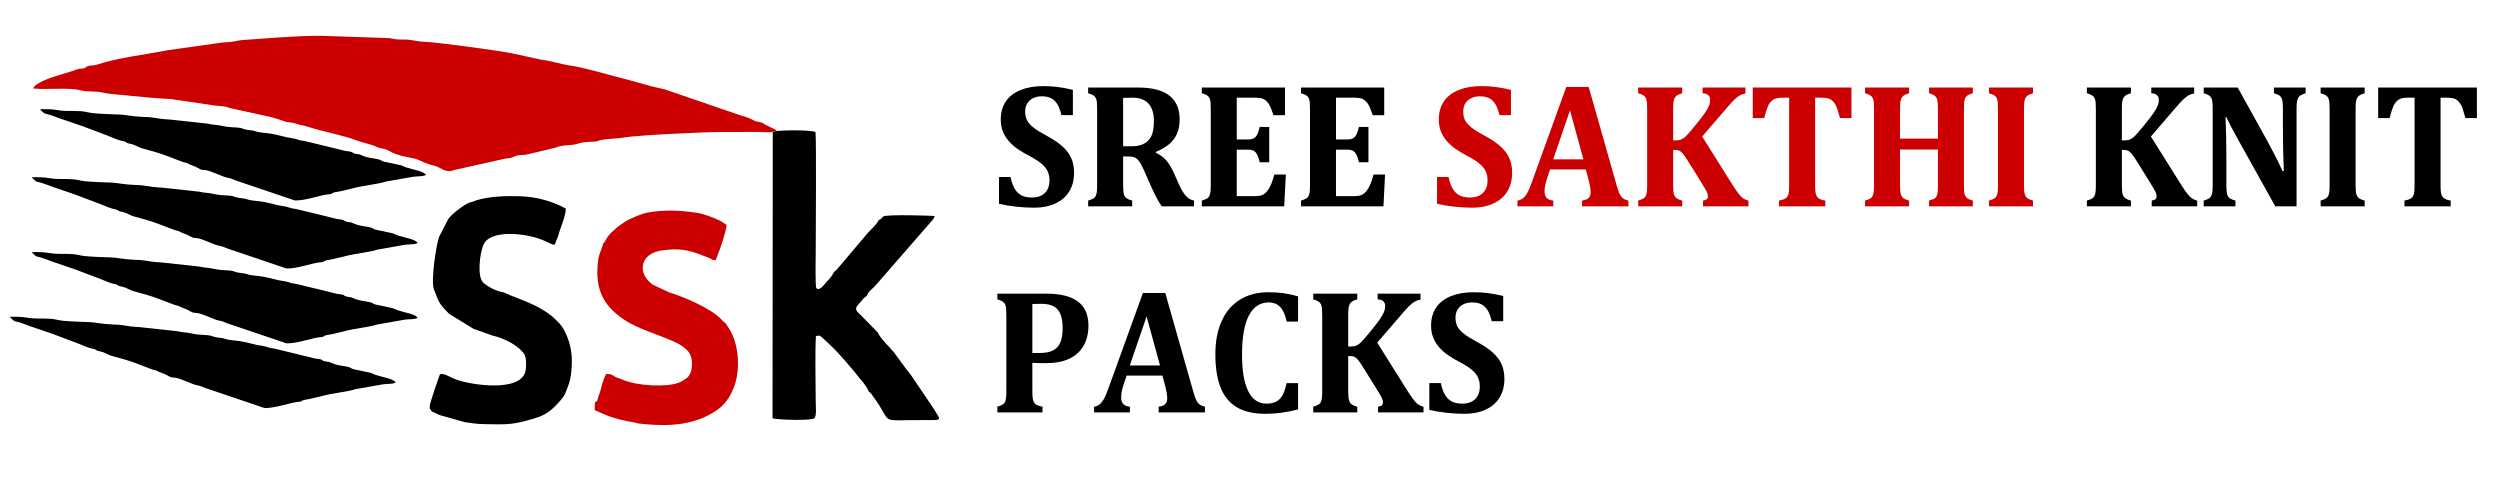 <?xml version="1.0" encoding="UTF-8" standalone="no"?>
<svg
   xmlns:dc="http://purl.org/dc/elements/1.1/"
   xmlns:cc="http://creativecommons.org/ns#"
   xmlns:rdf="http://www.w3.org/1999/02/22-rdf-syntax-ns#"
   xmlns:svg="http://www.w3.org/2000/svg"
   xmlns="http://www.w3.org/2000/svg"
   viewBox="0 0 4103.12 793.532"
   height="793.532"
   width="4103.12"
   xml:space="preserve"
   id="svg2"
   version="1.1"><defs
     id="defs6"><clipPath
       id="clipPath18"
       clipPathUnits="userSpaceOnUse"><path
         id="path16"
         d="M 0,595.149 H 3077.34 V 0 H 0 Z" /></clipPath></defs><g
     transform="matrix(1.333,0,0,-1.333,0,793.532)"
     id="g10"><g
       id="g12"><g
         clip-path="url(#clipPath18)"
         id="g14"><g
           transform="translate(1069.805,113.092)"
           id="g20"><path
             id="path22"
             style="fill:#000000;fill-opacity:1;fill-rule:evenodd;stroke:none"
             d="m 0,0 -0.729,0.183 c 3.873,-2.14 2.207,-1.153 5.598,-5.647 27.484,-36.436 1.862,-29.048 67.708,-29.542 18.739,-0.14 15.694,-0.217 6.664,14.9 L 51.495,20.792 C 44.892,28.912 38.25,38.476 31.918,46.972 26.96,53.625 13.534,65.913 11.026,72.745 l -19.541,19.99 c -2.699,3.009 -0.748,0.838 -3.656,3.461 -6.973,6.294 -2.43,9.027 2.035,14.339 2.41,2.87 4.295,5.578 7.447,7.175 2.37,6.402 7.229,8.736 10.802,12.964 l 63.778,73.237 c 2.471,3.336 8.658,8.352 9.053,12.228 -2.079,0.612 -59.092,2.332 -63.204,-0.451 -2.507,-1.697 -0.937,-2.515 -5.726,-4.547 -2.231,-5.739 -13.001,-14.405 -16.662,-19.666 l -35.257,-41.61 c -1.962,-1.76 -2.441,-1.502 -3.6,-3.482 -1.642,-4.142 -5.985,-8.317 -9.123,-11.837 -2.997,-3.366 -8.25,-11 -12.011,-7.125 -1.654,1.703 -0.805,41.948 -0.817,44.125 -0.073,12.991 0.997,135.812 -0.273,148.099 -6.111,2.888 -45.96,2.62 -52.594,0.305 l -0.312,-352.707 c 5.108,-2.101 47.948,-3.064 51.217,-0.178 3.443,2.798 1.952,13.81 1.928,22.781 -0.059,22.18 -0.876,59.331 0.27,78.61 5.058,0.709 3.879,1.732 11.195,-5.007 2.962,-2.728 4.939,-4.769 8.504,-8.095 8.69,-8.11 24.901,-27.103 33.056,-37.534 l 0.929,-1.163 c 0.137,-0.168 0.34,-0.399 0.477,-0.564 l 4.232,-5.007 C -4.768,8.494 -1.097,3.082 0,0" /></g><g
           transform="translate(742.783,295.709)"
           id="g24"><path
             id="path26"
             style="fill:#cc0000;fill-opacity:1;fill-rule:evenodd;stroke:none"
             d="m 0,0 c -1.789,-7.437 -5.184,-12.561 -6.285,-20.509 -3.124,-22.497 0.07,-44.012 15.945,-60.265 19.485,-19.951 39.841,-24.974 66.965,-35.865 10.497,-4.214 25.829,-10.095 30.723,-21.027 2.59,-5.785 2.482,-18.243 -0.825,-23.636 l -0.824,-1.228 c -2.822,-4.162 -1.807,-2.323 -6.017,-5.388 -3.185,-2.318 -4.45,-2.859 -8.242,-4.183 -14.252,-4.975 -50.018,-3.801 -68.608,4.618 -4.009,1.815 -5.612,1.353 -9.384,3.908 -2.885,1.955 -5.381,3.257 -9.933,2.619 -4.702,-9.081 -5.758,-16.592 -7.725,-22.954 l -1.548,-3.767 c -0.094,-0.259 -0.19,-0.534 -0.278,-0.8 -1.632,-5.004 0.122,-4.783 -4.234,-7.519 l -0.393,-9.432 13.733,-5.877 c 10.91,-4.647 22.664,-7.051 33.966,-9.016 6.464,-1.124 0.047,-0.988 13.065,-2.253 32.18,-3.131 63.003,-0.949 88.568,16.356 10.952,7.412 16.81,15.763 21.83,28.061 8.701,21.318 6.888,54.223 -5.834,73.558 -8.044,12.23 -2.587,3.6 -9.061,10.64 -13.281,14.441 -48.522,28.789 -64.427,33.483 l -20.328,9.597 c -19.256,13.657 -16.304,38.328 11.513,42.166 20.992,2.896 32.902,0.7 50.444,-6.414 3.014,-1.223 4.626,-1.684 7.584,-2.881 4.497,-1.817 2.214,-2.498 7.528,-2.815 0.171,0.24 0.356,0.94 0.421,0.775 0.826,-2.106 0.062,0.095 1.732,3.766 3.352,7.368 11.797,32.774 11.763,39.016 l -8.113,5.175 c -8.865,4.024 -19.577,8.408 -29.295,9.775 C 93.103,40.677 75.647,41.585 54.359,37.825 47.78,36.663 32.128,30.381 25.911,26.03 11.059,15.633 22.414,24.07 11.438,14.625 2.954,7.322 2.96,1.436 0,0" /></g><g
           transform="translate(578.986,346.234)"
           id="g28"><path
             id="path30"
             style="fill:#000000;fill-opacity:1;fill-rule:evenodd;stroke:none"
             d="m 0,0 c -7.12,-2.131 -23.467,-15.033 -27.039,-20.557 l -11.039,-21.386 c -3.952,-9.735 -10.626,-55.478 -6.67,-65.163 6.108,-14.949 4.526,-15.953 18.824,-30.333 l 30.013,-18.407 23.633,-8.334 c 14.48,-3.225 31.798,-12.492 38.48,-22.348 0.113,-0.169 0.3,-0.414 0.407,-0.586 2.694,-4.344 2.46,-15.023 1.529,-20.109 -4.985,-27.192 -66.768,-17.841 -84.82,-11.211 -11.606,4.267 -14.698,8.272 -20.665,6.576 -0.269,-0.541 -12.89,-35.629 -12.583,-39.871 0.23,-3.128 -0.126,-1.422 0.996,-3.5 0.903,-1.672 -0.172,0.2 1.049,-1.441 0.167,-0.226 0.462,-0.515 0.606,-0.694 0.147,-0.181 0.441,-0.437 0.633,-0.684 1.873,-0.153 6.187,-2.734 8.648,-3.857 l 31.104,-8.783 c 8.857,-1.247 14.022,-2.242 24.53,-2.468 28.85,-0.619 34.848,-0.754 60.672,6.872 15.618,4.612 21.733,9.971 32.194,21.665 7.788,8.703 6.765,10.936 9.954,18.376 4.001,9.333 5.117,25.452 4.437,36.89 -0.789,13.249 -6.587,30.911 -15.25,40.457 l -8.462,8.184 c -7.32,5.79 -14.253,10.061 -22.885,14.23 -13.45,6.499 -24.319,9.595 -37.586,15.714 -8.04,0.873 -19.775,6.925 -25.042,12.239 -7.047,7.108 -4.265,34.26 0.426,45.844 7.944,19.627 52.409,14.93 73.647,5.967 15.858,-6.693 13.296,-8.456 16.619,0.572 1.037,2.811 1.243,2.231 2.011,5.044 1.534,5.618 1.816,6.377 3.358,10.562 2.021,5.49 6.353,17.479 5.848,22.821 C 101.027,1.523 81.24,6.67 62.467,7.394 45.269,8.059 23.036,7.515 7.023,2.264 3.662,1.161 4.467,0.774 0,0" /></g><g
           transform="translate(487.062,124.158)"
           id="g32"><path
             id="path34"
             style="fill:#000000;fill-opacity:1;fill-rule:evenodd;stroke:none"
             d="m 0,0 c -1.502,4.717 -15.93,6.581 -24.665,9.575 -2.5,0.858 -3.196,1.577 -5.536,2.416 l -22.245,4.744 c -2.586,1.002 -2.52,1.685 -5.478,2.515 -6.839,1.918 -12.565,1.178 -21.491,5.271 -3.904,1.789 -2.431,0.702 -6.542,1.51 -5.669,1.115 -2.96,1.815 -6.475,2.69 -4.344,1.077 -2.488,-0.388 -14.686,2.985 l -42.009,10.208 c -8.264,0.85 -8.774,2.454 -14.298,3.272 -7.27,1.078 -8.897,1.545 -14.5,2.976 -19.4,4.946 -19.911,2.901 -29.868,5.176 -2.912,0.667 -3.336,1.332 -7.489,1.773 -14.594,1.552 -5.892,2.926 -22.374,3.75 -7.203,0.36 -10.139,0.927 -15.481,2.104 -5.217,1.15 -9.915,0.83 -15.052,2.291 l -46.905,5.102 c -18.885,0.996 -16.918,2.797 -31.53,3.216 -14.718,0.422 -23.066,2.685 -29.471,2.921 -9.379,0.346 -23.613,0.747 -33.54,1.716 -4.833,0.474 -10.323,2.108 -14.442,2.401 -5.277,0.375 -11.867,0.327 -17.244,0.375 -13.779,0.125 -12.421,2.598 -33.401,2.11 1.623,-3.693 -1.152,0.922 2.169,-2.582 3.426,-3.608 3.602,-2.584 9.004,-4.168 4.903,-1.437 9.921,-3.539 14.412,-5.151 1.874,-0.671 -0.711,0.417 1.602,-0.532 l 26.78,-9.143 c 0.215,-0.096 0.481,-0.221 0.697,-0.318 l 29.72,-11.212 c 0.272,-0.1 0.544,-0.192 0.808,-0.3 0.252,-0.104 0.513,-0.232 0.754,-0.345 l 7.22,-2.97 c 8.234,-3.122 8.808,-2.208 11.219,-3.283 4.782,-2.133 -0.692,-1.026 7.331,-2.766 4.858,-1.055 8.105,-3.745 13.233,-5.299 l 15.352,-4.249 c 12.819,-3.582 24.096,-8.676 35.522,-12.739 4.564,-1.621 1.194,0.571 7.66,-2.749 2.279,-1.171 4.333,-1.575 6.67,-2.58 2.616,-1.125 4.343,-2.405 6.678,-3.483 4.106,-1.895 5.13,0.44 15.781,-3.923 l 13.911,-5.496 c 8.33,-2.568 1.989,0.459 14.11,-4.438 l 72.787,-24.619 c 13.051,-0.355 32.009,6.806 40.737,7.499 9.541,0.76 -0.632,1.402 14.475,3.643 l 15.624,3.654 c 11.866,3.521 32.99,5.374 40.861,8.399 l 33.155,5.867 C -9.554,-0.984 -5.887,-2.335 0,0" /></g><g
           transform="translate(514.109,203.785)"
           id="g36"><path
             id="path38"
             style="fill:#000000;fill-opacity:1;fill-rule:evenodd;stroke:none"
             d="m 0,0 c -1.504,4.716 -15.93,6.581 -24.666,9.577 -2.501,0.858 -3.196,1.575 -5.535,2.415 l -22.247,4.743 c -2.584,1.002 -2.519,1.685 -5.477,2.515 -6.839,1.918 -12.566,1.18 -21.492,5.271 -3.904,1.788 -2.429,0.702 -6.541,1.51 -5.668,1.115 -2.959,1.815 -6.476,2.689 -4.344,1.078 -2.486,-0.387 -14.685,2.988 l -42.009,10.205 c -8.266,0.852 -8.774,2.454 -14.299,3.273 -7.269,1.078 -8.896,1.546 -14.499,2.976 -19.401,4.946 -19.913,2.901 -29.868,5.177 -2.913,0.666 -3.335,1.331 -7.488,1.773 -14.595,1.551 -5.893,2.926 -22.374,3.748 -7.205,0.361 -10.14,0.928 -15.481,2.107 -5.217,1.147 -9.916,0.83 -15.054,2.289 l -46.905,5.102 c -18.885,0.996 -16.917,2.797 -31.529,3.216 -14.717,0.421 -23.066,2.685 -29.472,2.921 -9.379,0.346 -23.612,0.747 -33.54,1.718 -4.833,0.473 -10.322,2.106 -14.442,2.399 -5.275,0.375 -11.867,0.326 -17.244,0.375 -13.777,0.125 -12.421,2.599 -33.401,2.109 1.625,-3.693 -1.151,0.922 2.171,-2.58 3.424,-3.61 3.6,-2.586 9.001,-4.17 4.906,-1.436 9.922,-3.539 14.414,-5.151 1.874,-0.67 -0.71,0.419 1.602,-0.531 l 26.78,-9.143 c 0.214,-0.095 0.481,-0.221 0.697,-0.316 l 29.72,-11.214 c 0.272,-0.1 0.545,-0.19 0.807,-0.3 0.253,-0.104 0.514,-0.231 0.754,-0.343 l 7.221,-2.972 c 8.234,-3.122 8.807,-2.209 11.219,-3.284 4.783,-2.131 -0.692,-1.024 7.332,-2.765 4.856,-1.054 8.104,-3.746 13.233,-5.3 l 15.35,-4.247 c 12.82,-3.582 24.098,-8.677 35.524,-12.74 4.564,-1.621 1.192,0.57 7.658,-2.749 2.281,-1.172 4.335,-1.575 6.67,-2.579 2.617,-1.126 4.345,-2.407 6.679,-3.484 4.104,-1.896 5.13,0.441 15.78,-3.922 l 13.911,-5.497 c 8.329,-2.568 1.99,0.46 14.11,-4.439 l 72.787,-24.619 c 13.052,-0.354 32.009,6.808 40.737,7.502 9.541,0.759 -0.632,1.4 14.474,3.641 l 15.625,3.653 c 11.866,3.522 32.991,5.374 40.863,8.4 l 33.154,5.868 C -9.556,-0.984 -5.889,-2.335 0,0" /></g><g
           transform="translate(514.109,295.956)"
           id="g40"><path
             id="path42"
             style="fill:#000000;fill-opacity:1;fill-rule:evenodd;stroke:none"
             d="m 0,0 c -1.504,4.716 -15.93,6.581 -24.666,9.575 -2.501,0.857 -3.196,1.576 -5.535,2.417 l -22.247,4.742 c -2.584,1.003 -2.519,1.685 -5.477,2.515 -6.839,1.918 -12.566,1.18 -21.492,5.271 -3.904,1.789 -2.429,0.703 -6.541,1.511 -5.668,1.115 -2.959,1.815 -6.476,2.689 -4.344,1.078 -2.486,-0.387 -14.685,2.987 l -42.009,10.206 c -8.266,0.851 -8.774,2.454 -14.299,3.273 -7.269,1.078 -8.896,1.544 -14.499,2.975 -19.401,4.947 -19.913,2.902 -29.868,5.177 -2.913,0.666 -3.335,1.331 -7.488,1.773 -14.595,1.552 -5.893,2.927 -22.374,3.749 -7.205,0.36 -10.14,0.928 -15.481,2.105 -5.217,1.149 -9.916,0.83 -15.054,2.291 l -46.905,5.102 c -18.885,0.996 -16.917,2.797 -31.529,3.215 -14.717,0.422 -23.066,2.686 -29.472,2.922 -9.379,0.346 -23.612,0.746 -33.54,1.717 -4.833,0.472 -10.322,2.107 -14.442,2.4 -5.275,0.375 -11.867,0.326 -17.244,0.375 -13.777,0.125 -12.421,2.599 -33.401,2.109 1.625,-3.693 -1.151,0.922 2.171,-2.581 3.424,-3.609 3.6,-2.585 9.001,-4.169 4.906,-1.437 9.922,-3.539 14.414,-5.151 1.874,-0.671 -0.71,0.419 1.602,-0.531 l 26.78,-9.143 c 0.214,-0.097 0.481,-0.222 0.697,-0.318 l 29.72,-11.212 c 0.272,-0.1 0.545,-0.19 0.807,-0.3 0.253,-0.104 0.514,-0.232 0.754,-0.343 l 7.221,-2.972 c 8.234,-3.122 8.807,-2.209 11.219,-3.284 4.783,-2.133 -0.692,-1.025 7.332,-2.765 4.856,-1.054 8.104,-3.746 13.233,-5.3 l 15.35,-4.249 c 12.82,-3.582 24.098,-8.675 35.524,-12.738 4.564,-1.621 1.192,0.57 7.658,-2.749 2.281,-1.172 4.335,-1.576 6.67,-2.581 2.617,-1.125 4.345,-2.404 6.679,-3.482 4.104,-1.896 5.13,0.439 15.78,-3.924 l 13.911,-5.495 c 8.329,-2.568 1.99,0.46 14.11,-4.439 l 72.787,-24.619 c 13.052,-0.355 32.009,6.807 40.737,7.5 9.541,0.761 -0.632,1.401 14.474,3.643 l 15.625,3.653 c 11.866,3.522 32.991,5.374 40.863,8.4 l 33.154,5.868 C -9.556,-0.984 -5.889,-2.335 0,0" /></g><g
           transform="translate(524.354,379.742)"
           id="g44"><path
             id="path46"
             style="fill:#000000;fill-opacity:1;fill-rule:evenodd;stroke:none"
             d="m 0,0 c -1.504,4.717 -15.929,6.582 -24.665,9.577 -2.5,0.858 -3.196,1.575 -5.536,2.415 l -22.245,4.743 c -2.586,1.003 -2.52,1.685 -5.479,2.515 -6.838,1.918 -12.564,1.179 -21.49,5.271 -3.904,1.789 -2.431,0.702 -6.542,1.51 -5.668,1.115 -2.96,1.816 -6.474,2.69 -4.346,1.077 -2.488,-0.388 -14.687,2.987 l -42.009,10.206 c -8.265,0.851 -8.774,2.454 -14.299,3.272 -7.269,1.078 -8.896,1.547 -14.499,2.976 -19.4,4.948 -19.913,2.901 -29.868,5.178 -2.914,0.666 -3.336,1.331 -7.489,1.772 -14.594,1.553 -5.892,2.927 -22.374,3.749 -7.204,0.36 -10.14,0.928 -15.481,2.106 -5.216,1.148 -9.915,0.829 -15.054,2.289 l -46.903,5.103 c -18.886,0.995 -16.918,2.796 -31.531,3.215 -14.717,0.423 -23.065,2.686 -29.47,2.921 -9.38,0.346 -23.614,0.747 -33.54,1.717 -4.833,0.474 -10.323,2.108 -14.444,2.401 -5.275,0.376 -11.867,0.327 -17.244,0.376 -13.777,0.125 -12.42,2.597 -33.4,2.109 1.624,-3.694 -1.151,0.92 2.17,-2.582 3.425,-3.609 3.602,-2.585 9.003,-4.17 4.904,-1.434 9.92,-3.539 14.414,-5.15 1.873,-0.671 -0.711,0.418 1.601,-0.532 l 26.779,-9.143 c 0.216,-0.095 0.482,-0.222 0.698,-0.316 l 29.719,-11.213 c 0.273,-0.101 0.545,-0.191 0.809,-0.301 0.252,-0.104 0.512,-0.232 0.754,-0.343 l 7.22,-2.972 c 8.233,-3.122 8.807,-2.208 11.22,-3.284 4.781,-2.132 -0.693,-1.023 7.33,-2.765 4.858,-1.053 8.105,-3.745 13.233,-5.297 l 15.352,-4.249 c 12.819,-3.582 24.096,-8.677 35.522,-12.741 4.564,-1.621 1.192,0.571 7.66,-2.749 2.279,-1.17 4.333,-1.575 6.668,-2.579 2.618,-1.125 4.345,-2.405 6.68,-3.484 4.106,-1.895 5.129,0.441 15.779,-3.922 l 13.913,-5.497 c 8.328,-2.568 1.989,0.46 14.108,-4.439 l 72.788,-24.619 c 13.052,-0.354 32.008,6.808 40.738,7.502 9.539,0.76 -0.634,1.4 14.474,3.643 l 15.623,3.652 c 11.868,3.522 32.992,5.374 40.863,8.399 l 33.155,5.868 C -9.555,-0.984 -5.887,-2.335 0,0" /></g><g
           transform="translate(40.98,486.338)"
           id="g48"><path
             id="path50"
             style="fill:#cc0000;fill-opacity:1;fill-rule:evenodd;stroke:none"
             d="m 0,0 c 15.808,-1.71 44.537,1.484 57.803,-2.137 8.794,-2.398 18.871,-0.736 27.175,-2.79 7.158,-1.773 19.959,-2.656 27.715,-3.381 19.758,-1.846 36.465,-3.803 57.026,-4.717 l 53.851,-7.969 c 20.566,-1.592 9.076,-1.291 25.632,-4.669 l 37.43,-8.207 c 8.579,-1.296 24.326,-7.21 24.526,-7.24 7.005,-1.068 7.972,-0.657 13.469,-2.571 4.136,-1.439 8.125,-1.703 11.914,-2.954 19.693,-6.503 44.118,-10.51 61.886,-17.425 7.368,-2.868 17.12,-4.327 24.252,-7.8 4.887,-2.38 7.347,-1.473 11.943,-3.247 3.508,-1.355 6.724,-3.811 10.72,-5.219 12.516,-4.405 15.572,-3.751 25.306,-6.276 2.877,-0.747 7.039,-3.099 10.508,-4.409 4.504,-1.7 7.27,-2.881 12.389,-4.011 8.647,-1.912 13.621,-9.872 24.68,-5.346 l 63.829,14.22 c 7.646,0.401 7.428,1.526 12.405,3.223 4.472,1.525 10.546,0.703 14.09,1.795 l 30.614,7.395 c 7.337,1.088 5.576,3.121 20.24,3.989 14.181,0.84 9.726,3.391 26.48,4.082 12.684,0.523 6.749,1.065 13.355,2.328 9.269,1.772 19.321,1.392 28.301,3.014 15.778,2.846 98.035,6.715 118.219,6.714 l 45.82,0.12 c 7.734,0 18.351,-1.858 23.946,1.992 l -13.591,6.648 c -4.548,1.893 -1.486,2.265 -7.323,3.421 -4.983,0.986 -4.569,0.636 -8.369,2.646 -4.328,2.288 -9.823,4.388 -14.99,5.522 l -93.746,32.198 c -6.358,1.199 -11.716,2.739 -17.556,4.094 l -24.204,6.774 c -21.784,5.198 -58.037,16.508 -76.326,18.684 -6.299,0.751 -23.87,5.99 -34.537,7.082 l -33.473,7.317 c -16.365,3.695 -95.737,14.165 -108.15,14.505 -6.62,0.18 -11.121,1.169 -17.531,2.18 -11.995,1.891 -11.368,-0.83 -27.338,2.481 l -84.426,2.828 c -34.61,0.031 -63.783,-3.14 -96.771,-5.236 -6.525,-0.415 -7.321,-2.292 -23.386,-2.916 L 165.01,47.077 C 136.174,41.244 105.508,38.314 78.238,29.332 74.413,28.073 70.49,28.759 67.162,27.539 63.75,26.289 65.725,26.196 63.245,25.191 61.215,24.37 58.871,24.489 56.713,24.175 52.734,23.596 50.821,22.23 46.883,21.096 L 26.367,14.866 C 22.064,13.473 1.526,6.707 0,0" /></g><g
           transform="translate(1244.153,377.395)"
           id="g52"><path
             id="path54"
             style="fill:#000000;fill-opacity:1;fill-rule:nonzero;stroke:none"
             d="m 0,0 c 1.721,-8.501 4.596,-14.839 8.623,-19.018 4.027,-4.178 9.93,-6.268 17.71,-6.268 4.062,0 7.71,0.714 10.946,2.143 3.236,1.428 5.835,3.732 7.797,6.911 1.962,3.177 2.944,7.16 2.944,11.947 0,4.428 -0.793,8.266 -2.376,11.517 -1.584,3.25 -4.13,6.338 -7.642,9.268 -3.511,2.929 -8.399,6.036 -14.663,9.322 -5.37,2.786 -10.224,5.678 -14.561,8.679 -4.338,3 -8.039,6.303 -11.101,9.911 -3.064,3.606 -5.44,7.553 -7.125,11.839 -1.688,4.286 -2.531,9.107 -2.531,14.465 0,8.785 2.1,16.249 6.3,22.393 4.199,6.142 10.275,10.803 18.226,13.982 7.952,3.178 17.158,4.768 27.624,4.768 6.127,0 11.978,-0.34 17.555,-1.018 5.577,-0.679 11.943,-1.875 19.104,-3.589 V 76.18 H 62.683 c -1.309,5.642 -2.979,10.125 -5.008,13.446 -2.032,3.322 -4.562,5.768 -7.591,7.34 -3.03,1.57 -6.851,2.357 -11.462,2.357 -3.924,0 -7.435,-0.715 -10.533,-2.143 -3.098,-1.43 -5.543,-3.554 -7.332,-6.375 -1.791,-2.823 -2.685,-6.233 -2.685,-10.232 0,-4.144 0.775,-7.733 2.324,-10.768 1.548,-3.037 4.146,-6 7.796,-8.893 3.648,-2.893 8.949,-6.198 15.903,-9.911 8.468,-4.572 15.129,-9.054 19.982,-13.447 4.854,-4.392 8.432,-9.179 10.739,-14.357 2.306,-5.18 3.46,-11.197 3.46,-18.053 0,-8.787 -1.963,-16.413 -5.886,-22.876 -3.924,-6.465 -9.639,-11.429 -17.142,-14.893 -7.505,-3.466 -16.18,-5.196 -26.023,-5.196 -7.023,0 -14.338,0.411 -21.945,1.231 -7.607,0.82 -14.75,2.018 -21.426,3.59 V 0 Z" /></g><g
           transform="translate(1382.84,474.79)"
           id="g56"><path
             id="path58"
             style="fill:#000000;fill-opacity:1;fill-rule:nonzero;stroke:none"
             d="m 0,0 v -59.572 h 10.223 c 5.507,0 10.05,0.766 13.631,2.303 3.579,1.536 6.418,3.678 8.52,6.429 2.099,2.749 3.545,5.982 4.337,9.696 0.79,3.714 1.187,7.785 1.187,12.215 0,9.713 -2.204,16.999 -6.609,21.858 C 26.883,-2.215 20.343,0.214 11.669,0.214 5.747,0.214 1.858,0.143 0,0 m 11.152,-133.502 h -54.215 v 7.071 c 2.547,0.714 4.561,1.482 6.042,2.304 1.48,0.82 2.582,1.964 3.304,3.429 0.724,1.463 1.188,3.321 1.395,5.571 0.206,2.25 0.309,5.09 0.309,8.519 v 92.358 c 0,3.356 -0.087,6.177 -0.258,8.464 -0.172,2.286 -0.62,4.142 -1.342,5.572 -0.723,1.428 -1.825,2.588 -3.305,3.482 -1.481,0.892 -3.528,1.696 -6.145,2.411 v 7.071 h 60.205 c 8.123,0 15.025,-0.589 20.705,-1.768 5.679,-1.178 10.652,-2.983 14.922,-5.41 3.579,-2.001 6.609,-4.519 9.087,-7.554 2.478,-3.037 4.389,-6.573 5.731,-10.607 1.343,-4.037 2.014,-8.733 2.014,-14.09 0,-7.001 -1.188,-13.001 -3.563,-18 -2.375,-5.001 -5.576,-9.161 -9.603,-12.483 -4.028,-3.321 -9.415,-6.446 -16.162,-9.375 v -1.071 c 5.094,-2.287 9.311,-5.341 12.651,-9.161 3.338,-3.822 6.35,-8.663 9.035,-14.518 l 6.506,-14.571 c 2.891,-6.501 5.765,-11.376 8.623,-14.626 2.855,-3.251 6.247,-5.233 10.172,-5.947 v -7.071 H 47.502 c -3.993,5.714 -8.503,14.214 -13.527,25.5 L 25.92,-89.68 c -2.411,5.428 -4.477,9.285 -6.196,11.572 -1.722,2.285 -3.495,3.857 -5.319,4.714 -1.825,0.857 -4.631,1.286 -8.416,1.286 H 0 v -34.5 c 0,-5.358 0.24,-9.108 0.723,-11.25 0.48,-2.144 1.41,-3.858 2.788,-5.144 1.376,-1.285 3.924,-2.429 7.641,-3.429 z" /></g><g
           transform="translate(1582.144,487.54)"
           id="g60"><path
             id="path62"
             style="fill:#000000;fill-opacity:1;fill-rule:nonzero;stroke:none"
             d="m 0,0 v -34.072 h -14.147 c -2.273,6.785 -4.201,11.374 -5.784,13.768 -1.584,2.393 -3.477,4.286 -5.679,5.679 -2.204,1.393 -5.955,2.089 -11.256,2.089 h -22.512 v -51.429 h 13.631 c 3.028,0 5.403,0.445 7.125,1.34 1.721,0.892 3.15,2.373 4.286,4.446 1.136,2.071 2.22,5.285 3.253,9.643 h 11.669 v -43.501 h -11.669 c -0.965,4.142 -2.031,7.303 -3.201,9.482 -1.172,2.179 -2.566,3.732 -4.183,4.661 -1.618,0.928 -4.045,1.393 -7.28,1.393 h -13.631 v -57.215 h 22.408 c 2.409,0 4.441,0.16 6.093,0.482 1.652,0.322 3.132,0.874 4.44,1.661 1.308,0.785 2.565,1.856 3.77,3.215 1.203,1.355 2.271,2.82 3.201,4.392 0.93,1.57 1.91,3.643 2.944,6.214 1.032,2.572 2.168,6.107 3.407,10.607 H 1.032 l -1.962,-39.107 h -101.51 v 7.071 c 2.546,0.714 4.56,1.482 6.041,2.304 1.48,0.82 2.582,1.964 3.304,3.429 0.724,1.463 1.188,3.321 1.395,5.571 0.206,2.25 0.309,5.09 0.309,8.519 V -27 c 0,3.356 -0.087,6.177 -0.257,8.464 -0.173,2.286 -0.621,4.142 -1.343,5.572 -0.723,1.428 -1.825,2.588 -3.305,3.482 -1.481,0.892 -3.528,1.696 -6.144,2.411 l 0,7.071 z" /></g><g
           transform="translate(1704.307,487.54)"
           id="g64"><path
             id="path66"
             style="fill:#000000;fill-opacity:1;fill-rule:nonzero;stroke:none"
             d="m 0,0 v -34.072 h -14.147 c -2.273,6.785 -4.201,11.374 -5.784,13.768 -1.584,2.393 -3.477,4.286 -5.679,5.679 -2.204,1.393 -5.955,2.089 -11.256,2.089 h -22.512 v -51.429 h 13.631 c 3.028,0 5.403,0.445 7.125,1.34 1.721,0.892 3.15,2.373 4.286,4.446 1.136,2.071 2.22,5.285 3.253,9.643 h 11.669 v -43.501 h -11.669 c -0.965,4.142 -2.031,7.303 -3.201,9.482 -1.172,2.179 -2.566,3.732 -4.183,4.661 -1.618,0.928 -4.045,1.393 -7.28,1.393 h -13.631 v -57.215 h 22.408 c 2.409,0 4.441,0.16 6.093,0.482 1.652,0.322 3.132,0.874 4.44,1.661 1.308,0.785 2.565,1.856 3.77,3.215 1.203,1.355 2.271,2.82 3.201,4.392 0.93,1.57 1.91,3.643 2.944,6.214 1.032,2.572 2.168,6.107 3.407,10.607 H 1.032 l -1.962,-39.107 h -101.51 v 7.071 c 2.546,0.714 4.56,1.482 6.041,2.304 1.48,0.82 2.582,1.964 3.304,3.429 0.724,1.463 1.188,3.321 1.395,5.571 0.206,2.25 0.309,5.09 0.309,8.519 V -27 c 0,3.356 -0.087,6.177 -0.257,8.464 -0.173,2.286 -0.621,4.142 -1.343,5.572 -0.723,1.428 -1.825,2.588 -3.305,3.482 -1.481,0.892 -3.528,1.696 -6.144,2.411 l 0,7.071 z" /></g><g
           transform="translate(1783.511,377.395)"
           id="g68"><path
             id="path70"
             style="fill:#cc0000;fill-opacity:1;fill-rule:nonzero;stroke:none"
             d="m 0,0 c 1.721,-8.501 4.596,-14.839 8.623,-19.018 4.027,-4.178 9.93,-6.268 17.71,-6.268 4.062,0 7.71,0.714 10.946,2.143 3.236,1.428 5.835,3.732 7.797,6.911 1.962,3.177 2.944,7.16 2.944,11.947 0,4.428 -0.793,8.266 -2.376,11.517 -1.584,3.25 -4.13,6.338 -7.642,9.268 -3.511,2.929 -8.399,6.036 -14.663,9.322 -5.37,2.786 -10.224,5.678 -14.561,8.679 -4.338,3 -8.039,6.303 -11.101,9.911 -3.064,3.606 -5.44,7.553 -7.125,11.839 -1.688,4.286 -2.531,9.107 -2.531,14.465 0,8.785 2.1,16.249 6.3,22.393 4.199,6.142 10.275,10.803 18.226,13.982 7.952,3.178 17.158,4.768 27.624,4.768 6.127,0 11.978,-0.34 17.555,-1.018 5.577,-0.679 11.943,-1.875 19.104,-3.589 V 76.18 H 62.683 c -1.309,5.642 -2.979,10.125 -5.008,13.446 -2.032,3.322 -4.562,5.768 -7.591,7.34 -3.03,1.57 -6.851,2.357 -11.462,2.357 -3.924,0 -7.435,-0.715 -10.533,-2.143 -3.098,-1.43 -5.543,-3.554 -7.332,-6.375 -1.791,-2.823 -2.685,-6.233 -2.685,-10.232 0,-4.144 0.775,-7.733 2.324,-10.768 1.548,-3.037 4.146,-6 7.796,-8.893 3.648,-2.893 8.949,-6.198 15.903,-9.911 8.468,-4.572 15.129,-9.054 19.982,-13.447 4.854,-4.392 8.432,-9.179 10.739,-14.357 2.306,-5.18 3.46,-11.197 3.46,-18.053 0,-8.787 -1.963,-16.413 -5.886,-22.876 -3.924,-6.465 -9.639,-11.429 -17.142,-14.893 -7.505,-3.466 -16.18,-5.196 -26.023,-5.196 -7.023,0 -14.338,0.411 -21.945,1.231 -7.607,0.82 -14.75,2.018 -21.426,3.59 V 0 Z" /></g><g
           transform="translate(1912.387,399.146)"
           id="g72"><path
             id="path74"
             style="fill:#cc0000;fill-opacity:1;fill-rule:nonzero;stroke:none"
             d="M 0,0 H 37.176 L 20.653,60.322 Z M 40.171,-12.536 H -3.924 l -3.408,-10.178 c -0.965,-2.859 -1.755,-5.625 -2.375,-8.304 -0.619,-2.679 -0.93,-5.519 -0.93,-8.519 0,-7.001 3.579,-10.751 10.741,-11.25 v -7.071 h -44.095 v 7.071 c 2.546,0.286 4.784,1.214 6.712,2.787 1.926,1.57 3.682,3.712 5.266,6.428 1.583,2.714 3.27,6.606 5.061,11.679 L 16.109,89.144 H 43.682 L 77.759,-30.858 c 1.513,-5.356 2.789,-9.16 3.821,-11.41 1.032,-2.25 2.375,-4.072 4.027,-5.465 1.653,-1.392 3.958,-2.41 6.919,-3.054 v -7.071 H 35.523 v 7.071 c 3.58,0.429 6.23,1.464 7.952,3.108 1.72,1.642 2.582,3.965 2.582,6.965 0,2.213 -0.243,4.676 -0.723,7.392 -0.482,2.714 -1.274,6.143 -2.375,10.286 z" /></g><g
           transform="translate(2131.827,369.788)"
           id="g76"><path
             id="path78"
             style="fill:#cc0000;fill-opacity:1;fill-rule:nonzero;stroke:none"
             d="m 0,0 c 2.685,-4.285 4.939,-7.697 6.764,-10.231 1.823,-2.538 3.424,-4.519 4.801,-5.948 1.377,-1.429 2.738,-2.517 4.08,-3.267 1.342,-0.75 3.114,-1.447 5.318,-2.089 V -28.5 h -55.97 v 7.071 c 2.339,0.357 3.924,0.947 4.75,1.769 0.826,0.82 1.239,1.91 1.239,3.267 0,1.142 -0.155,2.267 -0.464,3.375 -0.31,1.107 -1.051,2.733 -2.22,4.875 -1.172,2.143 -3.547,6.071 -7.126,11.787 l -15.8,25.285 c -1.928,3.071 -3.598,5.465 -5.008,7.179 -1.412,1.714 -2.824,2.947 -4.234,3.697 -1.412,0.75 -3.356,1.125 -5.834,1.125 H -71.77 V -1.606 c 0,-2.501 0.068,-4.823 0.207,-6.965 0.137,-2.143 0.413,-3.894 0.826,-5.25 0.413,-1.358 1.014,-2.501 1.807,-3.429 0.79,-0.929 1.875,-1.732 3.253,-2.41 1.376,-0.68 3.063,-1.27 5.06,-1.769 V -28.5 h -54.215 v 7.071 c 2.547,0.714 4.561,1.482 6.041,2.304 1.48,0.82 2.582,1.964 3.305,3.429 0.723,1.463 1.187,3.321 1.394,5.571 0.206,2.25 0.31,5.09 0.31,8.519 v 92.358 c 0,3.356 -0.087,6.177 -0.258,8.464 -0.173,2.285 -0.62,4.142 -1.343,5.572 -0.722,1.428 -1.825,2.588 -3.305,3.482 -1.481,0.892 -3.528,1.696 -6.144,2.411 v 7.071 h 54.215 v -7.071 c -2.892,-0.787 -5.008,-1.644 -6.351,-2.572 -1.343,-0.929 -2.342,-2.036 -2.995,-3.321 -0.655,-1.286 -1.119,-2.93 -1.393,-4.929 -0.277,-2.001 -0.414,-5.036 -0.414,-9.107 V 52.608 h 2.168 c 3.166,0 5.68,0.357 7.539,1.072 1.859,0.713 3.769,1.999 5.732,3.857 1.962,1.857 5.747,6.196 11.358,13.018 5.611,6.82 9.672,12.07 12.186,15.75 2.513,3.678 4.234,6.714 5.163,9.108 0.93,2.392 1.395,4.768 1.395,7.125 0,2.499 -0.81,4.463 -2.427,5.893 -1.618,1.427 -3.908,2.178 -6.867,2.25 v 7.071 h 52.768 v -7.286 c -2.617,-0.5 -4.853,-1.25 -6.712,-2.25 C 8.675,107.215 6.54,105.591 4.131,103.341 1.72,101.091 -1.343,97.787 -5.06,93.43 l -30.98,-36 z" /></g><g
           transform="translate(2190.379,341.288)"
           id="g80"><path
             id="path82"
             style="fill:#cc0000;fill-opacity:1;fill-rule:nonzero;stroke:none"
             d="m 0,0 v 7.071 c 2.892,0.499 5.18,1.16 6.867,1.983 1.687,0.82 2.944,1.982 3.77,3.482 0.826,1.5 1.342,3.41 1.549,5.733 0.206,2.32 0.309,5.196 0.309,8.625 V 133.716 H 4.131 c -4.131,0 -7.298,-0.5 -9.501,-1.5 -2.204,-1.001 -4.114,-2.571 -5.731,-4.714 -1.619,-2.143 -3.012,-5.019 -4.182,-8.625 -1.172,-3.608 -2.135,-7.018 -2.892,-10.232 h -14.147 v 37.607 H 89.222 V 108.645 H 75.074 c -1.308,4.856 -2.341,8.427 -3.097,10.714 -0.759,2.285 -1.601,4.232 -2.531,5.839 -0.929,1.608 -1.91,2.947 -2.943,4.018 -1.032,1.072 -2.135,1.929 -3.304,2.572 -1.172,0.643 -2.634,1.125 -4.389,1.446 -1.755,0.322 -4.045,0.482 -6.868,0.482 H 44.508 V 26.894 c 0,-3.788 0.103,-6.663 0.309,-8.625 0.207,-1.966 0.584,-3.555 1.136,-4.769 0.551,-1.215 1.222,-2.196 2.014,-2.946 0.791,-0.75 1.892,-1.43 3.304,-2.036 1.411,-0.608 3.321,-1.09 5.732,-1.447 V 0 Z" /></g><g
           transform="translate(2418.08,368.181)"
           id="g84"><path
             id="path86"
             style="fill:#cc0000;fill-opacity:1;fill-rule:nonzero;stroke:none"
             d="m 0,0 c 0,-5.502 0.223,-9.269 0.671,-11.304 0.447,-2.036 1.358,-3.733 2.736,-5.09 1.377,-1.357 3.889,-2.501 7.539,-3.428 v -7.072 h -53.905 v 7.072 c 3.992,1.071 6.574,2.143 7.745,3.215 1.17,1.071 1.996,2.587 2.479,4.553 0.48,1.964 0.722,5.982 0.722,12.054 V 42.965 H -78.688 V 0 c 0,-2.501 0.067,-4.822 0.206,-6.965 0.137,-2.142 0.413,-3.893 0.826,-5.25 0.413,-1.357 1.014,-2.501 1.807,-3.429 0.79,-0.928 1.875,-1.732 3.253,-2.41 1.376,-0.679 3.063,-1.269 5.06,-1.768 v -7.072 h -54.215 v 7.072 c 2.547,0.714 4.561,1.481 6.041,2.303 1.481,0.821 2.582,1.964 3.305,3.429 0.723,1.463 1.187,3.321 1.394,5.571 0.206,2.25 0.31,5.09 0.31,8.519 v 92.358 c 0,3.357 -0.087,6.178 -0.258,8.465 -0.173,2.285 -0.62,4.141 -1.343,5.571 -0.722,1.428 -1.825,2.588 -3.304,3.482 -1.482,0.893 -3.529,1.696 -6.145,2.411 v 7.071 h 54.215 v -7.071 c -3.65,-1.071 -6.145,-2.25 -7.486,-3.536 -1.343,-1.285 -2.291,-2.983 -2.84,-5.089 -0.552,-2.108 -0.826,-5.912 -0.826,-11.411 V 56.465 h 46.675 v 35.786 c 0,5.428 -0.223,9.196 -0.671,11.304 -0.449,2.106 -1.342,3.82 -2.685,5.143 -1.342,1.321 -3.872,2.518 -7.59,3.589 v 7.071 h 53.905 v -7.071 C 7.916,111.43 5.713,110.519 4.337,109.555 2.959,108.591 1.979,107.358 1.394,105.858 0.809,104.358 0.429,102.679 0.258,100.823 0.085,98.964 0,96.108 0,92.251 Z" /></g><g
           transform="translate(2492.019,368.181)"
           id="g88"><path
             id="path90"
             style="fill:#cc0000;fill-opacity:1;fill-rule:nonzero;stroke:none"
             d="m 0,0 c 0,-2.501 0.067,-4.822 0.206,-6.965 0.138,-2.142 0.413,-3.893 0.826,-5.25 0.413,-1.357 1.015,-2.501 1.808,-3.429 0.79,-0.928 1.875,-1.732 3.253,-2.41 1.376,-0.679 3.062,-1.269 5.059,-1.768 v -7.072 h -54.215 v 7.072 c 2.547,0.714 4.561,1.481 6.042,2.303 1.48,0.821 2.582,1.964 3.304,3.429 0.724,1.463 1.188,3.321 1.395,5.571 0.206,2.25 0.309,5.09 0.309,8.519 v 92.465 c 0,3.429 -0.087,6.25 -0.258,8.465 -0.172,2.213 -0.62,4.053 -1.342,5.518 -0.723,1.463 -1.825,2.625 -3.305,3.482 -1.481,0.857 -3.528,1.642 -6.145,2.357 v 7.071 h 54.215 v -7.071 C 8.329,111.5 6.247,110.662 4.905,109.769 3.563,108.875 2.546,107.787 1.858,106.501 1.17,105.215 0.687,103.537 0.413,101.465 0.137,99.393 0,96.358 0,92.358 Z" /></g><g
           transform="translate(2684.299,369.788)"
           id="g92"><path
             id="path94"
             style="fill:#000000;fill-opacity:1;fill-rule:nonzero;stroke:none"
             d="m 0,0 c 2.685,-4.285 4.939,-7.697 6.764,-10.231 1.823,-2.538 3.424,-4.519 4.801,-5.948 1.377,-1.429 2.738,-2.517 4.08,-3.267 1.342,-0.75 3.114,-1.447 5.318,-2.089 V -28.5 h -55.97 v 7.071 c 2.339,0.357 3.924,0.947 4.75,1.769 0.826,0.82 1.239,1.91 1.239,3.267 0,1.142 -0.155,2.267 -0.464,3.375 -0.31,1.107 -1.051,2.733 -2.22,4.875 -1.172,2.143 -3.547,6.071 -7.126,11.787 l -15.8,25.285 c -1.928,3.071 -3.598,5.465 -5.008,7.179 -1.412,1.714 -2.824,2.947 -4.234,3.697 -1.412,0.75 -3.356,1.125 -5.834,1.125 H -71.77 V -1.606 c 0,-2.501 0.068,-4.823 0.207,-6.965 0.137,-2.143 0.413,-3.894 0.826,-5.25 0.413,-1.358 1.014,-2.501 1.807,-3.429 0.79,-0.929 1.875,-1.732 3.253,-2.41 1.376,-0.68 3.063,-1.27 5.06,-1.769 V -28.5 h -54.215 v 7.071 c 2.547,0.714 4.561,1.482 6.041,2.304 1.48,0.82 2.582,1.964 3.305,3.429 0.723,1.463 1.187,3.321 1.394,5.571 0.206,2.25 0.31,5.09 0.31,8.519 v 92.358 c 0,3.356 -0.087,6.177 -0.258,8.464 -0.173,2.285 -0.62,4.142 -1.343,5.572 -0.722,1.428 -1.825,2.588 -3.305,3.482 -1.481,0.892 -3.528,1.696 -6.144,2.411 v 7.071 h 54.215 v -7.071 c -2.892,-0.787 -5.008,-1.644 -6.351,-2.572 -1.343,-0.929 -2.342,-2.036 -2.995,-3.321 -0.655,-1.286 -1.119,-2.93 -1.393,-4.929 -0.277,-2.001 -0.414,-5.036 -0.414,-9.107 V 52.608 h 2.168 c 3.166,0 5.68,0.357 7.539,1.072 1.859,0.713 3.769,1.999 5.732,3.857 1.962,1.857 5.747,6.196 11.358,13.018 5.611,6.82 9.672,12.07 12.186,15.75 2.513,3.678 4.234,6.714 5.163,9.108 0.93,2.392 1.395,4.768 1.395,7.125 0,2.499 -0.81,4.463 -2.427,5.893 -1.618,1.427 -3.908,2.178 -6.867,2.25 v 7.071 h 52.768 v -7.286 c -2.617,-0.5 -4.853,-1.25 -6.712,-2.25 C 8.675,107.215 6.54,105.591 4.131,103.341 1.72,101.091 -1.343,97.787 -5.06,93.43 l -30.98,-36 z" /></g><g
           transform="translate(2838.784,487.54)"
           id="g96"><path
             id="path98"
             style="fill:#000000;fill-opacity:1;fill-rule:nonzero;stroke:none"
             d="M 0,0 V -7.071 C -2.754,-8 -4.698,-8.786 -5.834,-9.429 c -1.136,-0.642 -2.101,-1.5 -2.892,-2.571 -0.792,-1.071 -1.394,-2.697 -1.806,-4.875 -0.413,-2.18 -0.62,-5.518 -0.62,-10.018 v -119.359 h -26.23 l -46.47,83.358 c -6.265,11.286 -10.877,20.144 -13.837,26.572 h -0.929 c 0.687,-15.358 1.032,-31.572 1.032,-48.643 v -34.501 c 0,-5.357 0.259,-9.107 0.774,-11.25 0.517,-2.143 1.447,-3.841 2.789,-5.09 1.342,-1.25 3.873,-2.375 7.59,-3.375 v -7.071 h -39.035 v 7.071 c 2.546,0.714 4.56,1.5 6.041,2.358 1.48,0.857 2.582,2.017 3.305,3.482 0.723,1.463 1.187,3.303 1.394,5.518 0.207,2.213 0.31,4.999 0.31,8.357 v 92.68 c 0,5.357 -0.225,9.054 -0.671,11.09 -0.449,2.035 -1.379,3.731 -2.789,5.089 -1.411,1.356 -3.941,2.535 -7.59,3.536 V 0 h 41.823 l 36.556,-65.894 c 2.272,-4.143 5.232,-9.75 8.881,-16.821 3.648,-7.072 6.884,-13.752 9.707,-20.037 h 1.652 c -0.758,17.072 -1.135,35.715 -1.135,55.93 v 19.929 c 0,4.643 -0.173,7.999 -0.517,10.072 -0.346,2.071 -0.878,3.642 -1.601,4.714 -0.722,1.071 -1.687,1.963 -2.891,2.678 -1.205,0.714 -3.219,1.5 -6.041,2.358 l 0,7.071 z" /></g><g
           transform="translate(2900.331,368.181)"
           id="g100"><path
             id="path102"
             style="fill:#000000;fill-opacity:1;fill-rule:nonzero;stroke:none"
             d="m 0,0 c 0,-2.501 0.067,-4.822 0.206,-6.965 0.138,-2.142 0.413,-3.893 0.826,-5.25 0.413,-1.357 1.015,-2.501 1.808,-3.429 0.79,-0.928 1.875,-1.732 3.253,-2.41 1.376,-0.679 3.062,-1.269 5.059,-1.768 v -7.072 h -54.215 v 7.072 c 2.547,0.714 4.561,1.481 6.042,2.303 1.48,0.821 2.582,1.964 3.304,3.429 0.724,1.463 1.188,3.321 1.395,5.571 0.206,2.25 0.309,5.09 0.309,8.519 v 92.465 c 0,3.429 -0.087,6.25 -0.258,8.465 -0.172,2.213 -0.62,4.053 -1.342,5.518 -0.723,1.463 -1.825,2.625 -3.305,3.482 -1.481,0.857 -3.528,1.642 -6.145,2.357 v 7.071 h 54.215 v -7.071 C 8.329,111.5 6.247,110.662 4.905,109.769 3.563,108.875 2.546,107.787 1.858,106.501 1.17,105.215 0.687,103.537 0.413,101.465 0.137,99.393 0,96.358 0,92.358 Z" /></g><g
           transform="translate(2960.432,341.288)"
           id="g104"><path
             id="path106"
             style="fill:#000000;fill-opacity:1;fill-rule:nonzero;stroke:none"
             d="m 0,0 v 7.071 c 2.892,0.499 5.18,1.16 6.867,1.983 1.687,0.82 2.944,1.982 3.77,3.482 0.826,1.5 1.342,3.41 1.549,5.733 0.206,2.32 0.309,5.196 0.309,8.625 V 133.716 H 4.131 c -4.131,0 -7.298,-0.5 -9.501,-1.5 -2.204,-1.001 -4.114,-2.571 -5.731,-4.714 -1.619,-2.143 -3.012,-5.019 -4.182,-8.625 -1.172,-3.608 -2.135,-7.018 -2.892,-10.232 h -14.147 v 37.607 H 89.222 V 108.645 H 75.074 c -1.308,4.856 -2.341,8.427 -3.097,10.714 -0.759,2.285 -1.601,4.232 -2.531,5.839 -0.929,1.608 -1.91,2.947 -2.943,4.018 -1.032,1.072 -2.135,1.929 -3.304,2.572 -1.172,0.643 -2.634,1.125 -4.389,1.446 -1.755,0.322 -4.045,0.482 -6.868,0.482 H 44.508 V 26.894 c 0,-3.788 0.103,-6.663 0.309,-8.625 0.207,-1.966 0.584,-3.555 1.136,-4.769 0.551,-1.215 1.222,-2.196 2.014,-2.946 0.791,-0.75 1.892,-1.43 3.304,-2.036 1.411,-0.608 3.321,-1.09 5.732,-1.447 V 0 Z" /></g><g
           transform="translate(1271.081,160.681)"
           id="g108"><path
             id="path110"
             style="fill:#000000;fill-opacity:1;fill-rule:nonzero;stroke:none"
             d="m 0,0 h 8.881 c 6.883,0 12.356,1.018 16.419,3.054 4.061,2.035 7.074,5.266 9.036,9.696 1.962,4.429 2.942,10.394 2.942,17.894 0,7.427 -0.98,13.338 -2.942,17.732 -1.962,4.393 -4.838,7.517 -8.623,9.375 -3.787,1.856 -8.641,2.785 -14.561,2.785 C 6.333,60.536 2.615,60.465 0,60.322 Z m 0,-46.394 c 0,-4.714 0.171,-8.054 0.517,-10.017 0.342,-1.966 0.911,-3.536 1.703,-4.715 0.791,-1.179 1.926,-2.161 3.408,-2.946 1.479,-0.787 3.769,-1.465 6.867,-2.036 v -7.072 h -55.558 v 7.072 c 2.547,0.713 4.561,1.481 6.042,2.303 1.48,0.821 2.582,1.964 3.304,3.429 0.724,1.463 1.188,3.321 1.395,5.571 0.206,2.25 0.309,5.09 0.309,8.519 v 92.358 c 0,3.357 -0.087,6.178 -0.258,8.464 -0.172,2.285 -0.62,4.143 -1.342,5.572 -0.723,1.428 -1.825,2.588 -3.305,3.482 -1.481,0.892 -3.528,1.696 -6.145,2.411 v 7.071 h 59.999 c 17.416,0 30.462,-3.232 39.137,-9.696 8.674,-6.466 13.012,-16.411 13.012,-29.84 0,-9.501 -2.032,-17.751 -6.093,-24.75 C 58.929,1.784 53.043,-3.52 45.333,-7.125 37.622,-10.732 27.984,-12.536 16.419,-12.536 9.74,-12.536 4.268,-12.394 0,-12.107 Z" /></g><g
           transform="translate(1391.075,145.36)"
           id="g112"><path
             id="path114"
             style="fill:#000000;fill-opacity:1;fill-rule:nonzero;stroke:none"
             d="M 0,0 H 37.176 L 20.653,60.322 Z M 40.171,-12.536 H -3.924 l -3.408,-10.179 c -0.965,-2.858 -1.755,-5.625 -2.375,-8.304 -0.619,-2.678 -0.93,-5.518 -0.93,-8.518 0,-7.001 3.579,-10.751 10.741,-11.25 v -7.071 h -44.095 v 7.071 c 2.546,0.285 4.784,1.214 6.712,2.786 1.926,1.57 3.682,3.713 5.266,6.429 1.583,2.714 3.27,6.605 5.061,11.678 L 16.109,89.144 H 43.682 L 77.759,-30.858 c 1.513,-5.357 2.789,-9.161 3.821,-11.411 1.032,-2.25 2.375,-4.072 4.027,-5.464 1.653,-1.393 3.958,-2.411 6.919,-3.054 v -7.071 H 35.523 v 7.071 c 3.58,0.429 6.23,1.464 7.952,3.107 1.72,1.643 2.582,3.965 2.582,6.965 0,2.213 -0.243,4.677 -0.723,7.393 -0.482,2.714 -1.274,6.142 -2.375,10.286 z" /></g><g
           transform="translate(1598.227,230.432)"
           id="g116"><path
             id="path118"
             style="fill:#000000;fill-opacity:1;fill-rule:nonzero;stroke:none"
             d="m 0,0 v -31.072 h -14.044 c -1.652,8.071 -4.269,14.017 -7.848,17.84 -3.581,3.82 -8.261,5.732 -14.045,5.732 -10.877,0 -19.103,-5.411 -24.679,-16.232 -5.577,-10.822 -8.365,-26.877 -8.365,-48.162 0,-19.787 2.546,-34.768 7.641,-44.947 5.095,-10.179 12.564,-15.268 22.409,-15.268 5.025,0 9.121,0.874 12.288,2.625 3.166,1.75 5.697,4.375 7.591,7.875 1.893,3.499 3.527,8.427 4.905,14.786 H 0 v -32.465 c -7.573,-1.858 -14.492,-3.214 -20.756,-4.071 -6.265,-0.858 -12.771,-1.286 -19.517,-1.286 -14.321,0 -26.007,2.678 -35.059,8.036 -9.054,5.357 -15.731,13.447 -20.033,24.268 -4.304,10.821 -6.454,24.518 -6.454,41.09 0,15.499 2.529,28.982 7.59,40.447 5.059,11.464 12.51,20.304 22.356,26.518 9.845,6.215 21.617,9.322 35.317,9.322 6.953,0 13.252,-0.393 18.898,-1.179 C -12.014,3.07 -6.128,1.784 0,0" /></g><g
           transform="translate(1731.75,116.001)"
           id="g120"><path
             id="path122"
             style="fill:#000000;fill-opacity:1;fill-rule:nonzero;stroke:none"
             d="m 0,0 c 2.685,-4.285 4.939,-7.697 6.764,-10.231 1.823,-2.538 3.424,-4.519 4.801,-5.948 1.377,-1.429 2.738,-2.517 4.08,-3.267 1.342,-0.75 3.114,-1.447 5.318,-2.089 V -28.5 h -55.97 v 7.071 c 2.339,0.357 3.924,0.947 4.75,1.769 0.826,0.82 1.239,1.91 1.239,3.267 0,1.142 -0.155,2.267 -0.464,3.375 -0.31,1.107 -1.051,2.733 -2.22,4.875 -1.172,2.143 -3.547,6.071 -7.126,11.787 l -15.8,25.286 c -1.928,3.07 -3.598,5.464 -5.008,7.178 -1.412,1.714 -2.824,2.947 -4.234,3.697 -1.412,0.75 -3.356,1.125 -5.834,1.125 H -71.77 V -1.606 c 0,-2.501 0.068,-4.823 0.207,-6.965 0.137,-2.143 0.413,-3.894 0.826,-5.25 0.413,-1.358 1.014,-2.501 1.807,-3.429 0.79,-0.929 1.875,-1.732 3.253,-2.41 1.376,-0.68 3.063,-1.27 5.06,-1.769 V -28.5 h -54.215 v 7.071 c 2.547,0.714 4.561,1.482 6.041,2.304 1.48,0.82 2.582,1.964 3.305,3.429 0.723,1.463 1.187,3.321 1.394,5.571 0.206,2.25 0.31,5.09 0.31,8.519 v 92.358 c 0,3.356 -0.087,6.178 -0.258,8.464 -0.173,2.285 -0.62,4.142 -1.343,5.572 -0.722,1.428 -1.825,2.588 -3.305,3.482 -1.481,0.892 -3.528,1.696 -6.144,2.411 v 7.071 h 54.215 v -7.071 c -2.892,-0.787 -5.008,-1.644 -6.351,-2.572 -1.343,-0.929 -2.342,-2.036 -2.995,-3.321 -0.655,-1.286 -1.119,-2.93 -1.393,-4.929 -0.277,-2.001 -0.414,-5.036 -0.414,-9.107 V 52.608 h 2.168 c 3.166,0 5.68,0.357 7.539,1.072 1.859,0.713 3.769,1.999 5.732,3.857 1.962,1.857 5.747,6.196 11.358,13.018 5.611,6.82 9.672,12.071 12.186,15.751 2.513,3.677 4.234,6.713 5.163,9.106 0.93,2.393 1.395,4.769 1.395,7.126 0,2.499 -0.81,4.463 -2.427,5.893 -1.618,1.427 -3.908,2.177 -6.867,2.25 v 7.071 h 52.768 v -7.285 c -2.617,-0.501 -4.853,-1.251 -6.712,-2.25 -1.858,-1.002 -3.993,-2.626 -6.402,-4.876 -2.411,-2.25 -5.474,-5.555 -9.191,-9.91 L -36.04,57.43 Z" /></g><g
           transform="translate(1773.985,123.609)"
           id="g124"><path
             id="path126"
             style="fill:#000000;fill-opacity:1;fill-rule:nonzero;stroke:none"
             d="m 0,0 c 1.721,-8.501 4.596,-14.839 8.623,-19.018 4.027,-4.178 9.93,-6.268 17.71,-6.268 4.062,0 7.71,0.714 10.946,2.143 3.236,1.428 5.835,3.732 7.797,6.911 1.962,3.177 2.944,7.16 2.944,11.947 0,4.428 -0.793,8.266 -2.376,11.517 -1.584,3.25 -4.13,6.338 -7.642,9.269 -3.511,2.928 -8.399,6.035 -14.663,9.321 -5.37,2.785 -10.224,5.679 -14.561,8.679 -4.338,3 -8.039,6.303 -11.101,9.911 -3.064,3.606 -5.44,7.553 -7.125,11.839 -1.688,4.286 -2.531,9.107 -2.531,14.465 0,8.785 2.1,16.249 6.3,22.392 4.199,6.143 10.275,10.804 18.226,13.983 7.952,3.178 17.158,4.768 27.624,4.768 6.127,0 11.978,-0.339 17.555,-1.018 5.577,-0.68 11.943,-1.875 19.104,-3.589 V 76.18 H 62.683 c -1.309,5.642 -2.979,10.125 -5.008,13.447 -2.032,3.321 -4.562,5.767 -7.591,7.339 -3.03,1.57 -6.851,2.357 -11.462,2.357 -3.924,0 -7.435,-0.715 -10.533,-2.142 -3.098,-1.43 -5.543,-3.555 -7.332,-6.375 -1.791,-2.824 -2.685,-6.234 -2.685,-10.233 0,-4.143 0.775,-7.733 2.324,-10.768 1.548,-3.037 4.146,-6 7.796,-8.893 3.648,-2.893 8.949,-6.198 15.903,-9.911 8.468,-4.572 15.129,-9.054 19.982,-13.446 4.854,-4.394 8.432,-9.18 10.739,-14.358 2.306,-5.179 3.46,-11.197 3.46,-18.053 0,-8.787 -1.963,-16.413 -5.886,-22.876 -3.924,-6.465 -9.639,-11.429 -17.142,-14.893 -7.505,-3.466 -16.18,-5.196 -26.023,-5.196 -7.023,0 -14.338,0.411 -21.945,1.231 -7.607,0.82 -14.75,2.018 -21.426,3.59 V 0 Z" /></g></g></g></g></svg>